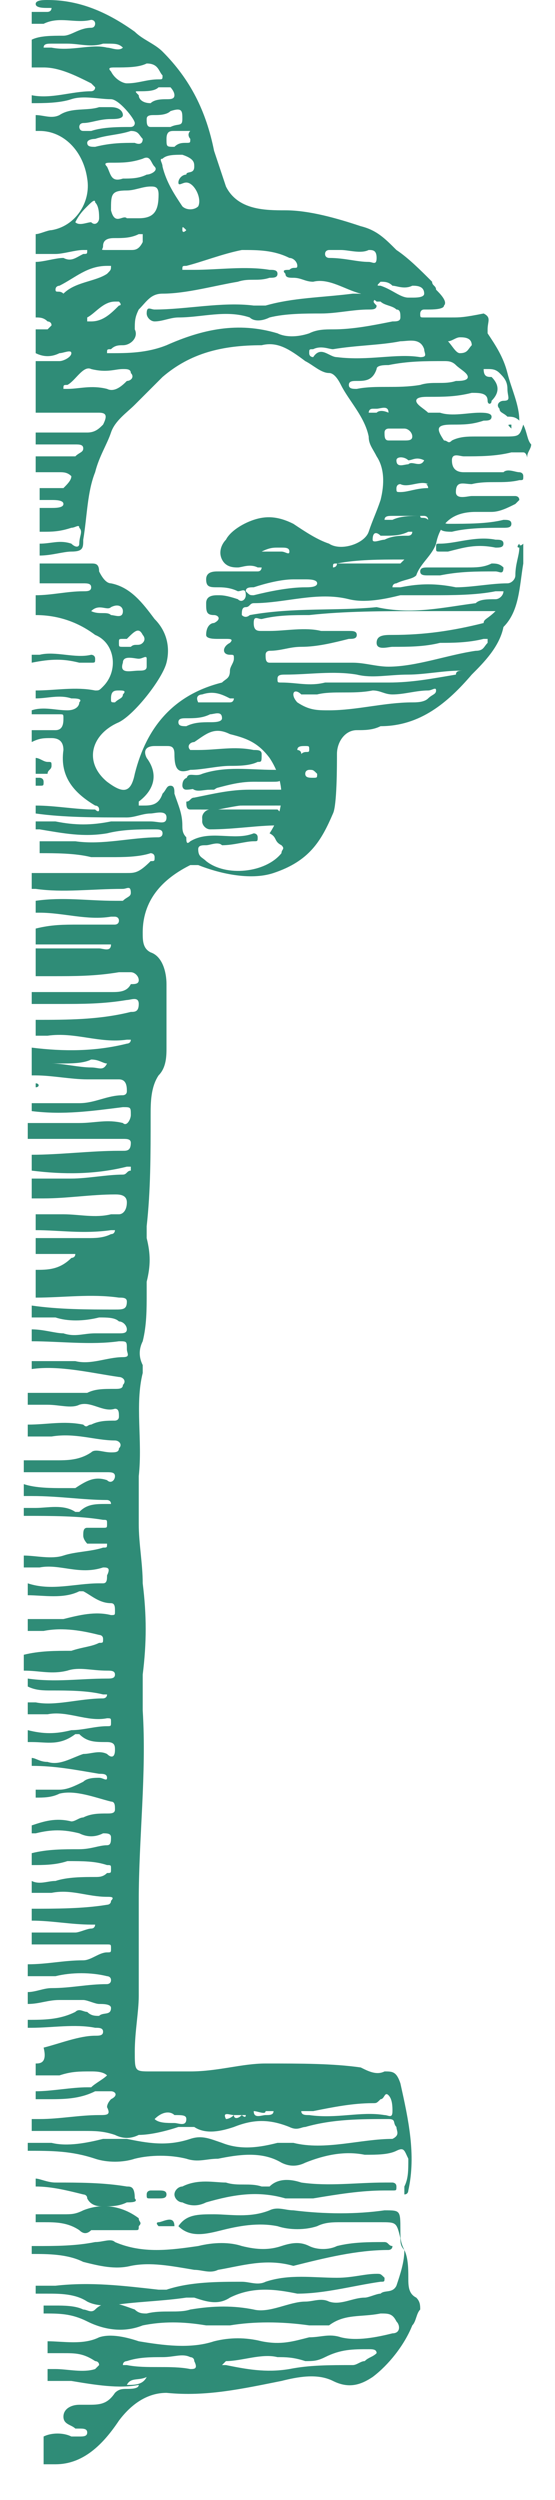 <?xml version="1.0" encoding="UTF-8"?> <svg xmlns="http://www.w3.org/2000/svg" width="14" height="63" viewBox="0 0 14 63" fill="none"> <path d="M10.5 57.9C10.3 57.8 10.3 57.6 10.3 57.4C10.3 57.2 10.3 56.9 10.2 56.7C10.1 56.5 10.1 56.4 10.1 56.2C10.1 55.7 10.1 55.7 9.7 55.7C9 55.8 8.2 55.8 7.4 55.7C7.2 55.7 7 55.6 6.8 55.7C6.3 55.9 5.8 55.8 5.4 55.8C5 55.8 4.7 55.8 4.5 56.1C4.8 56.4 5.2 56.3 5.6 56.2C6 56.1 6.5 56 7 56.1C7.3 56.2 7.7 56.2 8 56.1C8.2 56 8.4 56 8.6 56C8.9 56 9.3 56 9.6 56C10 56 10 56 10.1 56.4C10.1 56.5 10.1 56.6 10.2 56.7C10.2 57 10.1 57.3 10 57.6C9.9 57.8 9.7 57.7 9.6 57.8C9.5 57.8 9.3 57.9 9.2 57.9C8.9 57.9 8.6 58.1 8.3 58C8.1 57.9 7.9 58 7.7 58C7.3 58 6.8 58.3 6.4 58.2C5.9 58.1 5.4 58.1 4.8 58.2C4.5 58.3 4.1 58.2 3.7 58.3C3.6 58.3 3.5 58.3 3.4 58.2C3.1 58.1 2.7 57.9 2.4 58.2C2.3 58.3 2.2 58.2 2.1 58.2C1.9 58.1 1.6 58.1 1.4 58.1C1.3 58.1 1.2 58.1 1.1 58.1V58.3C1.5 58.3 1.8 58.3 2.2 58.5C2.6 58.7 3.1 58.8 3.6 58.6C4.1 58.5 4.6 58.5 5.2 58.6C5.4 58.6 5.6 58.6 5.8 58.6C6.4 58.5 7.1 58.5 7.8 58.6C8 58.6 8.1 58.6 8.3 58.6C8.7 58.3 9.1 58.4 9.6 58.3C9.8 58.3 9.9 58.3 10 58.5C10.1 58.6 10.1 58.8 9.9 58.8C9.5 58.9 9 59 8.6 58.9C8.3 58.8 8.1 58.9 7.8 58.9C7.4 59 7.1 59.1 6.6 59C6.2 58.9 5.8 58.9 5.4 59C4.8 59.2 4.1 59.1 3.5 59C3.2 58.9 2.8 58.8 2.5 58.9C2.1 59.1 1.6 59 1.2 59V59.3C1.3 59.3 1.5 59.3 1.6 59.3C1.9 59.3 2.1 59.3 2.4 59.5C2.4 59.5 2.5 59.5 2.5 59.6L2.4 59.7C2.1 59.8 1.7 59.7 1.4 59.7C1.3 59.7 1.3 59.7 1.2 59.7V60C1.4 60 1.6 60 1.8 60C2.4 60.1 3 60.2 3.5 60.1C3.5 60.2 3.3 60.2 3.2 60.2C3.1 60.2 3 60.2 2.9 60.3C2.7 60.6 2.5 60.6 2.2 60.6C2.1 60.6 2.1 60.6 2 60.6C1.8 60.6 1.6 60.7 1.6 60.9C1.6 61.1 1.8 61.1 1.9 61.2H2C2.1 61.2 2.2 61.2 2.2 61.3C2.2 61.4 2.1 61.4 2 61.4C2 61.4 1.9 61.4 1.8 61.4C1.6 61.3 1.3 61.3 1.1 61.4V62.1H1.2C1.3 62.1 1.3 62.1 1.4 62.1C2.1 62.1 2.6 61.6 3 61C3.3 60.6 3.7 60.3 4.2 60.3C5.2 60.4 6.1 60.2 7.1 60C7.5 59.9 8 59.8 8.4 60C8.8 60.2 9.1 60.1 9.4 59.9C9.8 59.6 10.2 59.1 10.4 58.6C10.5 58.5 10.5 58.3 10.6 58.2C10.6 58.1 10.6 58 10.5 57.9ZM3.2 60.1C3.3 59.9 3.5 60 3.7 59.9C3.6 60.1 3.4 60.1 3.2 60.1ZM4.8 59.7C4.3 59.6 3.7 59.7 3.2 59.6H3.1C3.1 59.5 3.2 59.5 3.2 59.5C3.5 59.4 3.8 59.4 4.1 59.4C4.4 59.4 4.6 59.3 4.8 59.4C4.8 59.4 4.9 59.4 4.9 59.5C5 59.7 4.9 59.7 4.8 59.7ZM9.2 59.5C9.1 59.5 9 59.6 8.9 59.6C8.3 59.6 7.8 59.6 7.3 59.7C6.7 59.8 6.2 59.7 5.7 59.6H5.6L5.7 59.5C6.1 59.5 6.6 59.3 7 59.4C7.2 59.4 7.4 59.4 7.7 59.5C7.9 59.5 8 59.5 8.2 59.4C8.6 59.2 8.9 59.2 9.3 59.2C9.4 59.2 9.5 59.2 9.5 59.3C9.4 59.4 9.3 59.4 9.2 59.5Z" fill="#2F8C77"></path> <path d="M9.7 56.5C9.3 56.5 8.9 56.5 8.5 56.6C8.3 56.7 8 56.7 7.8 56.6C7.6 56.5 7.4 56.5 7.1 56.6C6.8 56.7 6.5 56.7 6.1 56.6C5.8 56.5 5.4 56.5 5 56.6C4.3 56.7 3.6 56.8 2.9 56.5C2.8 56.4 2.6 56.5 2.4 56.5C1.9 56.6 1.4 56.6 0.9 56.6H0.8V56.8C1.2 56.8 1.7 56.8 2.1 57C2.5 57.1 2.9 57.2 3.3 57.1C3.8 57 4.3 57.1 4.9 57.2C5.1 57.2 5.3 57.3 5.5 57.2C6.1 57.1 6.7 56.9 7.4 57.1C8.2 56.9 9 56.7 9.8 56.7C9.8 56.7 9.9 56.7 9.9 56.6C9.8 56.6 9.8 56.5 9.7 56.5Z" fill="#2F8C77"></path> <path d="M9.5 57.3C9.2 57.3 8.9 57.4 8.5 57.4C7.9 57.4 7.3 57.3 6.7 57.5C6.5 57.6 6.3 57.5 6.1 57.5C5.5 57.5 4.8 57.5 4.2 57.7C4.1 57.7 4 57.7 4 57.7C3.1 57.6 2.3 57.5 1.4 57.6C1.2 57.6 1 57.6 0.9 57.6V57.8C1 57.8 1.1 57.8 1.2 57.8C1.5 57.8 1.9 57.8 2.2 58C2.4 58.1 2.6 58.1 2.8 58.1C3.4 58 4 58 4.7 57.9C4.8 57.9 4.8 57.9 4.9 57.9C5.2 58 5.5 58.1 5.8 57.9C6.4 57.6 7 57.7 7.5 57.8C8.2 57.8 8.9 57.6 9.6 57.5C9.7 57.5 9.7 57.5 9.7 57.4C9.6 57.3 9.6 57.3 9.5 57.3Z" fill="#2F8C77"></path> <path d="M5.7 55C6 55.1 6.3 55 6.6 55.1C6.7 55.1 6.7 55.1 6.8 55.1C7 54.9 7.3 54.9 7.6 55C8.3 55.1 9 55 9.7 55C9.8 55 9.8 55 9.9 55C9.9 55 10 55 10 55.1C10 55.2 10 55.2 9.9 55.2C9.8 55.2 9.8 55.2 9.7 55.2C9.1 55.2 8.5 55.3 7.9 55.4C7.7 55.4 7.4 55.4 7.2 55.4C6.5 55.2 5.9 55.3 5.2 55.5C5 55.6 4.8 55.6 4.6 55.5C4.5 55.5 4.4 55.4 4.4 55.3C4.4 55.2 4.5 55.1 4.6 55.1C5 54.9 5.4 55 5.7 55Z" fill="#2F8C77"></path> <path d="M3.5 55.9C3.1 55.6 2.6 55.5 2.1 55.7C1.9 55.8 1.8 55.8 1.6 55.8C1.4 55.8 1.1 55.8 0.9 55.8V56C1 56 1.1 56 1.1 56C1.4 56 1.7 56 2 56.2C2.1 56.3 2.2 56.3 2.3 56.2C2.6 56.2 3 56.2 3.4 56.2C3.5 56.2 3.5 56.2 3.5 56.1C3.6 56 3.5 56 3.5 55.9Z" fill="#2F8C77"></path> <path d="M3.2 55.1C2.6 55 2 55 1.4 55C1.2 55 1 54.9 0.9 54.9V55.1C1.3 55.1 1.7 55.2 2.1 55.3C2.1 55.3 2.2 55.3 2.2 55.4C2.3 55.6 2.5 55.6 2.6 55.6C2.8 55.6 3 55.6 3.2 55.5C3.3 55.5 3.5 55.5 3.4 55.4C3.4 55.1 3.3 55.1 3.2 55.1Z" fill="#2F8C77"></path> <path d="M11.1 14.5C11 14.5 10.9 14.5 10.8 14.5C10.7 14.5 10.6 14.5 10.6 14.4C10.6 14.3 10.7 14.3 10.8 14.3C11.1 14.3 11.4 14.3 11.8 14.3C12 14.3 12.2 14.3 12.4 14.2C12.5 14.2 12.6 14.2 12.7 14.3C12.7 14.5 12.6 14.4 12.5 14.4C12 14.4 11.6 14.4 11.1 14.5Z" fill="#2F8C77"></path> <path d="M11.3 13.9C11.2 13.9 11.1 13.9 11.1 13.9C11 13.9 11 13.9 11 13.8C11 13.7 11 13.7 11.1 13.7C11.5 13.7 12 13.5 12.5 13.6C12.6 13.6 12.7 13.6 12.7 13.7C12.7 13.8 12.6 13.8 12.5 13.8C12 13.7 11.7 13.8 11.3 13.9Z" fill="#2F8C77"></path> <path d="M11.4 13.4C11.3 13.4 11.1 13.4 11.1 13.3C11.1 13.1 11.2 13.2 11.3 13.2C11.8 13.2 12.3 13.2 12.7 13.1C12.8 13.1 12.9 13.1 12.9 13.2C12.9 13.3 12.8 13.3 12.7 13.3C12.3 13.3 11.8 13.3 11.4 13.4Z" fill="#2F8C77"></path> <path d="M4 55.4C3.9 55.4 3.9 55.4 3.8 55.4C3.7 55.4 3.7 55.4 3.7 55.3C3.7 55.2 3.8 55.2 3.8 55.2C3.9 55.2 3.9 55.2 4 55.2C4.1 55.2 4.2 55.2 4.2 55.3C4.2 55.4 4.1 55.4 4 55.4Z" fill="#2F8C77"></path> <path d="M4.4 56.1C4.3 56.1 4.2 56.1 4.1 56.1C4 56.1 4 56.1 4 56.1C3.9 56 4 56 4 56C4.1 56 4.4 55.8 4.4 56.1Z" fill="#2F8C77"></path> <path d="M0.9 27.3V27.4C1 27.4 1 27.3 0.9 27.3Z" fill="#2F8C77"></path> <path d="M1.3 19.3C1.3 19.2 1.3 19.2 1.2 19.2C1.1 19.2 1 19.1 0.9 19.1V19.5C1 19.5 1.1 19.5 1.2 19.5C1.2 19.4 1.3 19.4 1.3 19.3Z" fill="#2F8C77"></path> <path d="M2 16.7C2.1 16.7 2.2 16.7 2.3 16.7C2.4 16.7 2.4 16.7 2.4 16.6C2.4 16.5 2.3 16.5 2.3 16.5C1.9 16.6 1.4 16.4 1 16.5C0.9 16.5 0.9 16.5 0.8 16.5V16.7C1.3 16.6 1.6 16.6 2 16.7Z" fill="#2F8C77"></path> <path d="M1.1 19.7C1.1 19.6 1 19.6 1 19.6H0.9V19.8H1C1.1 19.8 1.1 19.8 1.1 19.7Z" fill="#2F8C77"></path> <path d="M7 20.5C6.9 20.5 6.8 20.5 6.7 20.5C6.4 20.5 6.1 20.6 5.9 20.5C5.7 20.5 5.5 20.5 5.3 20.5C5.2 20.5 5.1 20.5 5.1 20.7C5.1 20.8 5.2 20.9 5.3 20.9C5.9 20.9 6.5 20.8 7 20.8C7.1 20.8 7.1 20.8 7.2 20.7C7.2 20.6 7.1 20.5 7 20.5Z" fill="#2F8C77"></path> <path d="M5.3 20.4C5.4 20.4 5.4 20.4 5.5 20.4C5.7 20.3 6 20.3 6.2 20.3C6.4 20.3 6.7 20.3 6.9 20.3C7.1 20.3 7.2 20.3 7.2 20.1C7.2 20 7.2 19.9 7.1 19.9H7C7 19.9 7 19.9 6.9 19.9C6.9 19.9 6.9 19.9 6.8 19.9C6.6 19.9 6.5 19.9 6.3 19.9C5.8 19.9 5.4 20 4.9 20.1C4.8 20.1 4.8 20.2 4.7 20.2C4.7 20.3 4.7 20.4 4.8 20.4C5.1 20.4 5.2 20.4 5.3 20.4Z" fill="#2F8C77"></path> <path d="M13.1 13.7C13.1 13.7 13 13.8 13.1 13.8C13.1 14 13 14.2 13 14.5C13 14.6 12.9 14.7 12.8 14.7C12.4 14.7 11.9 14.8 11.5 14.8C11 14.7 10.6 14.7 10.1 14.8C10 14.8 9.9 14.8 9.9 14.8C9.9 14.7 10 14.7 10 14.7C10.2 14.6 10.4 14.6 10.5 14.5C10.6 14.2 10.9 14 11 13.7C11.1 13.2 11.4 12.9 12 12.9C12.1 12.9 12.3 12.9 12.4 12.9C12.6 12.9 12.8 12.8 13 12.7L13.1 12.6C13.1 12.5 13 12.5 13 12.5C12.6 12.5 12.3 12.5 11.9 12.5C11.8 12.5 11.5 12.6 11.5 12.4C11.5 12.1 11.7 12.2 11.9 12.2C12.3 12.1 12.7 12.2 13.1 12.1C13.2 12.1 13.2 12.1 13.2 12C13.2 11.9 13.1 11.9 13.1 11.9C13 11.9 12.8 11.8 12.7 11.9C12.4 11.9 12 11.9 11.7 11.9C11.5 11.9 11.4 11.8 11.4 11.6C11.4 11.4 11.6 11.5 11.7 11.5C12.1 11.5 12.5 11.5 12.9 11.4C13 11.4 13.1 11.4 13.2 11.4C13.3 11.4 13.3 11.6 13.3 11.5C13.3 11.4 13.4 11.3 13.4 11.2C13.3 11.1 13.3 10.9 13.2 10.7C13.1 11 13.1 11 12.7 11C12.5 11 12.3 11 12 11C11.8 11 11.6 11 11.4 11.1C11.3 11.2 11.3 11.1 11.2 11.1C11 10.8 11 10.7 11.4 10.7C11.7 10.7 11.9 10.7 12.2 10.6C12.3 10.6 12.4 10.6 12.4 10.5C12.4 10.4 12.2 10.4 12.1 10.4C11.8 10.4 11.4 10.5 11.1 10.4C11 10.4 10.9 10.4 10.8 10.4C10.7 10.3 10.5 10.2 10.5 10.1C10.5 10 10.7 10 10.8 10C11.2 10 11.5 10 11.9 9.9C12.1 9.9 12.3 9.9 12.3 10.1C12.3 10.2 12.4 10.2 12.4 10.1C12.6 9.9 12.6 9.7 12.4 9.5C12.3 9.5 12.2 9.5 12.2 9.3C12.2 9.3 12.2 9.3 12.3 9.3C12.4 9.3 12.5 9.3 12.6 9.4C12.7 9.5 12.8 9.6 12.8 9.8C12.8 10 12.9 10.1 12.7 10.1C12.6 10.1 12.5 10.2 12.6 10.3C12.6 10.4 12.7 10.4 12.8 10.5C12.9 10.5 13 10.5 13.1 10.6C13.1 10.2 12.9 9.8 12.8 9.4C12.7 9 12.5 8.7 12.3 8.4C12.3 8.4 12.3 8.4 12.3 8.3C12.3 8.1 12.4 8 12.2 7.9C11.7 8 11.6 8 11.4 8C11.2 8 10.9 8 10.7 8C10.6 8 10.6 8 10.6 7.9C10.6 7.9 10.6 7.8 10.7 7.8H10.8C10.9 7.8 11.2 7.8 11.2 7.7C11.3 7.6 11.1 7.4 11 7.3C11 7.2 10.9 7.2 10.9 7.1C10.6 6.8 10.3 6.5 10 6.3C9.7 6 9.5 5.8 9.1 5.7C8.5 5.5 7.8 5.3 7.2 5.3C6.7 5.3 6 5.3 5.7 4.7C5.6 4.4 5.5 4.1 5.4 3.8C5.2 2.8 4.8 2 4.1 1.3C3.9 1.1 3.6 1 3.4 0.8C2.7 0.3 2 0 1.2 0C1.1 0 0.9 3.7998e-07 0.9 0.1C0.9 0.2 1.1 0.2 1.2 0.2H1.3C1.3 0.3 1.2 0.3 1.2 0.3C1.2 0.3 1.1 0.3 1 0.3C1 0.3 0.9 0.3 0.8 0.3V0.6C0.9 0.6 1 0.6 1 0.6C1 0.6 1 0.6 1.1 0.6C1.5 0.4 1.9 0.6 2.3 0.5C2.3 0.5 2.4 0.5 2.4 0.6C2.4 0.6 2.4 0.7 2.3 0.7C2 0.7 1.8 0.9 1.6 0.9C1.3 0.9 1 0.9 0.8 1V1.7C0.9 1.7 1 1.7 1.1 1.7C1.5 1.7 1.9 1.9 2.3 2.1L2.4 2.2C2.4 2.3 2.3 2.3 2.3 2.3C1.8 2.3 1.3 2.5 0.8 2.4V2.6C1.1 2.6 1.5 2.6 1.8 2.5C2.1 2.4 2.5 2.5 2.8 2.5C3 2.5 3.4 3 3.4 3.1C3.4 3.2 3.3 3.2 3.3 3.2C3 3.2 2.6 3.2 2.3 3.3C2.2 3.3 2.1 3.3 2.1 3.3C2 3.3 2 3.2 2 3.2C2 3.1 2.1 3.1 2.1 3.1C2.3 3.1 2.5 3 2.8 3C2.9 3 3.1 3 3.1 2.9C3.1 2.8 3 2.7 2.8 2.7C2.7 2.7 2.6 2.7 2.5 2.7C2.2 2.8 1.8 2.7 1.5 2.9C1.3 3 1.1 2.9 0.9 2.9V3.3C0.9 3.3 0.9 3.3 1 3.3C1.6 3.3 2.1 3.8 2.2 4.5C2.3 5.1 1.9 5.7 1.3 5.8C1.2 5.8 1 5.9 0.9 5.9V6.4C1.1 6.4 1.2 6.4 1.4 6.4C1.6 6.4 1.9 6.3 2.1 6.3H2.2C2.2 6.4 2.2 6.4 2.1 6.4C1.9 6.5 1.8 6.6 1.6 6.5C1.4 6.5 1.1 6.6 0.9 6.6V8C1 8 1.1 8 1.2 8.1C1.2 8.1 1.3 8.1 1.3 8.2L1.2 8.3C1.1 8.3 1 8.3 0.9 8.3V8.9C1.1 9 1.3 9 1.5 8.9C1.6 8.9 1.8 8.8 1.8 8.9C1.8 9 1.6 9.1 1.5 9.1C1.3 9.1 1.1 9.1 1 9.1H0.9V10.4H1C1.5 10.4 2 10.4 2.5 10.4C2.7 10.4 2.7 10.5 2.6 10.7C2.5 10.8 2.4 10.9 2.2 10.9C1.8 10.9 1.4 10.9 0.9 10.9V11.2H1C1.3 11.2 1.6 11.2 1.9 11.2C2 11.2 2.1 11.2 2.1 11.3C2.1 11.4 2 11.4 1.9 11.5C1.8 11.5 1.8 11.5 1.7 11.5C1.4 11.5 1.2 11.5 0.9 11.5V11.9C1.1 11.9 1.3 11.9 1.5 11.9C1.6 11.9 1.7 11.9 1.8 12C1.8 12.1 1.7 12.2 1.6 12.3C1.4 12.3 1.2 12.3 1 12.3V12.6C1.1 12.6 1.2 12.6 1.3 12.6C1.4 12.6 1.6 12.6 1.6 12.7C1.6 12.8 1.4 12.8 1.3 12.8C1.2 12.8 1.1 12.8 1 12.8V13.4H1.1C1.3 13.4 1.5 13.4 1.8 13.3C1.9 13.3 2 13.2 2 13.3C2.1 13.4 2 13.5 2 13.7C2 13.8 1.9 13.8 1.8 13.7C1.5 13.6 1.3 13.7 1 13.7V14C1.3 14 1.6 13.9 1.8 13.9C2.1 13.9 2.1 13.8 2.1 13.6C2.2 13 2.2 12.4 2.4 11.9C2.5 11.5 2.7 11.2 2.8 10.9C2.9 10.6 3.2 10.4 3.4 10.2C3.6 10 3.9 9.7 4.1 9.5C4.8 8.9 5.6 8.7 6.6 8.7C7 8.6 7.3 8.8 7.7 9.1C7.9 9.2 8.1 9.4 8.3 9.4C8.4 9.4 8.5 9.5 8.6 9.7C8.8 10.1 9.2 10.5 9.3 11C9.3 11.2 9.4 11.3 9.5 11.5C9.7 11.8 9.7 12.2 9.6 12.6C9.5 12.9 9.4 13.1 9.3 13.4C9.2 13.7 8.6 13.9 8.3 13.7C8 13.6 7.7 13.4 7.4 13.2C7 13 6.7 13 6.4 13.1C6.1 13.2 5.8 13.4 5.7 13.6C5.6 13.7 5.5 13.9 5.6 14.1C5.7 14.3 5.9 14.3 6 14.3C6.1 14.3 6.3 14.2 6.5 14.3H6.6C6.6 14.3 6.6 14.4 6.5 14.4C6.4 14.4 6.3 14.4 6.2 14.4C6 14.4 5.8 14.4 5.5 14.4C5.4 14.4 5.2 14.4 5.2 14.6C5.2 14.8 5.3 14.8 5.5 14.8C5.6 14.8 5.8 14.8 6 14.9C6.1 14.9 6.2 14.8 6.2 15C6.2 15.1 6.1 15.2 6 15.1C5.7 15 5.6 15 5.5 15C5.4 15 5.2 15 5.2 15.2C5.2 15.4 5.2 15.5 5.4 15.5C5.5 15.5 5.6 15.6 5.4 15.7C5.3 15.7 5.2 15.8 5.2 16C5.2 16.1 5.4 16.1 5.5 16.1C5.6 16.1 5.6 16.1 5.7 16.1C5.8 16.1 5.9 16.1 5.8 16.2C5.6 16.3 5.6 16.5 5.8 16.5C5.9 16.5 5.9 16.5 5.9 16.6C5.9 16.7 5.8 16.8 5.8 16.9C5.8 17.1 5.7 17.1 5.6 17.2C4.4 17.5 3.7 18.3 3.4 19.5C3.3 20 3.1 20 2.7 19.7C2.1 19.2 2.3 18.5 3 18.2C3.4 18 4.1 17.1 4.2 16.7C4.3 16.3 4.2 15.9 3.9 15.6C3.6 15.2 3.3 14.8 2.8 14.7C2.7 14.7 2.6 14.6 2.5 14.4C2.5 14.2 2.4 14.2 2.3 14.2C1.9 14.2 1.4 14.2 1 14.2V14.7C1.2 14.7 1.3 14.7 1.5 14.7C1.7 14.7 1.9 14.7 2.1 14.7C2.2 14.7 2.3 14.7 2.3 14.8C2.3 14.9 2.2 14.9 2.1 14.9C1.7 14.9 1.3 15 0.9 15V15.5C1.5 15.5 2 15.7 2.4 16C2.9 16.2 3 16.9 2.6 17.3C2.5 17.4 2.5 17.4 2.4 17.4C1.9 17.3 1.4 17.4 0.9 17.4V17.6C1.2 17.6 1.5 17.5 1.8 17.6C1.9 17.6 2.1 17.6 2 17.7C2 17.8 1.9 17.9 1.7 17.9C1.4 17.9 1.1 17.8 0.8 17.9V18C1 18 1.3 18 1.5 18C1.6 18 1.6 18 1.6 18.1C1.6 18.2 1.6 18.4 1.4 18.4C1.3 18.4 1.2 18.4 1.2 18.4C1 18.4 0.9 18.4 0.8 18.4V18.7C1 18.6 1.1 18.6 1.3 18.6C1.5 18.6 1.6 18.7 1.6 18.9C1.5 19.6 1.9 20 2.4 20.3C2.4 20.3 2.5 20.3 2.5 20.4C2.5 20.5 2.4 20.4 2.4 20.4C1.9 20.4 1.4 20.3 0.9 20.3V20.5C1.6 20.6 2.4 20.6 3.2 20.6C3.4 20.6 3.6 20.5 3.8 20.5C3.9 20.5 4.2 20.4 4.2 20.6C4.2 20.8 4 20.7 3.8 20.7C3.5 20.7 3.2 20.7 2.8 20.7C2.3 20.8 1.9 20.8 1.4 20.7C1.3 20.7 1.1 20.7 1 20.7H0.9V20.9H1C1.6 21 2.1 21.1 2.7 21C3.1 20.9 3.5 20.9 3.9 20.9C4 20.9 4.1 20.9 4.1 21C4.1 21.1 4 21.1 4 21.1C3.3 21.1 2.6 21.3 1.9 21.2C1.6 21.2 1.3 21.2 1 21.2V21.5C1.4 21.5 1.9 21.5 2.3 21.6C2.4 21.6 2.6 21.6 2.8 21.6C3.1 21.6 3.5 21.6 3.8 21.5C3.8 21.5 3.9 21.5 3.9 21.6C3.9 21.7 3.9 21.7 3.8 21.7C3.5 22 3.4 22 3.2 22C2.5 22 1.9 22 1.2 22C1.1 22 1 22 0.8 22V22.4H0.9C1.6 22.5 2.3 22.4 3.1 22.4C3.2 22.4 3.3 22.3 3.3 22.5C3.3 22.6 3.2 22.6 3.1 22.7C3 22.7 3 22.7 2.9 22.7C2.2 22.7 1.6 22.6 0.9 22.7V23H1C1.6 23 2.2 23.2 2.8 23.1H2.9C2.9 23.1 3 23.1 3 23.2C3 23.3 2.9 23.3 2.9 23.3C2.6 23.3 2.3 23.3 2 23.3C1.6 23.3 1.3 23.3 0.9 23.4V23.8C1 23.8 1.1 23.8 1.2 23.8C1.6 23.8 2.1 23.8 2.5 23.8C2.6 23.8 2.8 23.8 2.8 23.8C2.8 24 2.6 23.9 2.5 23.9C2 23.9 1.5 23.9 1 23.9H0.9V24.6C1 24.6 1.2 24.6 1.3 24.6C1.9 24.6 2.4 24.6 3 24.5C3.1 24.5 3.2 24.5 3.3 24.5C3.4 24.5 3.5 24.6 3.5 24.7C3.5 24.8 3.4 24.8 3.3 24.8C3.2 25 3 25 2.8 25C2.1 25 1.5 25 0.8 25V25.3C1 25.3 1.3 25.3 1.5 25.3C2.1 25.3 2.6 25.3 3.2 25.2C3.3 25.2 3.5 25.1 3.5 25.3C3.5 25.5 3.4 25.5 3.3 25.5C2.5 25.7 1.7 25.7 0.9 25.7V26.1C1 26.1 1.1 26.1 1.2 26.1C1.9 26 2.5 26.3 3.2 26.2C3.3 26.2 3.3 26.2 3.3 26.2C3.3 26.3 3.2 26.3 3.2 26.3C2.4 26.5 1.6 26.5 0.8 26.4V27.1H0.9C1.3 27.1 1.8 27.2 2.2 27.2C2.5 27.2 2.8 27.2 3 27.2C3.2 27.2 3.2 27.4 3.2 27.5C3.2 27.6 3.1 27.6 3.1 27.6C2.7 27.6 2.4 27.8 2 27.8C1.6 27.8 1.2 27.8 0.8 27.8V28C1.6 28.1 2.3 28 3.1 27.9C3.3 27.9 3.3 27.9 3.3 28.1C3.3 28.2 3.2 28.4 3.1 28.3C2.7 28.2 2.4 28.3 2 28.3C1.6 28.3 1.1 28.3 0.7 28.3V28.7C0.8 28.7 0.8 28.7 0.9 28.7C1.6 28.7 2.3 28.7 3.1 28.7C3.2 28.7 3.3 28.7 3.3 28.8C3.3 29 3.2 29 3.1 29H3C2.3 29 1.5 29.1 0.8 29.1V29.5C1.6 29.6 2.4 29.6 3.2 29.4C3.3 29.4 3.3 29.4 3.3 29.4V29.5C3.2 29.5 3.2 29.6 3.1 29.6C2.7 29.6 2.2 29.7 1.8 29.7C1.5 29.7 1.1 29.7 0.8 29.7V30.2C0.9 30.2 1 30.2 1.1 30.2C1.7 30.2 2.3 30.1 2.9 30.1C3 30.1 3.2 30.1 3.2 30.3C3.2 30.5 3.1 30.6 3 30.6C2.9 30.6 2.9 30.6 2.8 30.6C2.4 30.7 2 30.6 1.6 30.6C1.4 30.6 1.1 30.6 0.9 30.6V31C1.5 31 2.1 31.1 2.8 31H2.9C2.9 31 2.9 31.1 2.8 31.1C2.6 31.2 2.4 31.2 2.2 31.2C1.8 31.2 1.4 31.2 0.9 31.2V31.6C1.2 31.6 1.5 31.6 1.8 31.6H1.9C1.9 31.7 1.8 31.7 1.8 31.7C1.5 32 1.2 32 0.9 32V32.7C1.6 32.7 2.3 32.6 3 32.7C3.1 32.7 3.2 32.7 3.2 32.8C3.2 33 3.1 33 2.9 33C2.2 33 1.5 33 0.8 32.9V33.2C1 33.2 1.2 33.2 1.4 33.2C1.7 33.3 2.1 33.3 2.5 33.2C2.7 33.2 2.9 33.2 3 33.3C3.1 33.3 3.2 33.4 3.2 33.5C3.2 33.6 3.1 33.6 3 33.6C2.8 33.6 2.6 33.6 2.4 33.6C2.1 33.6 1.9 33.7 1.6 33.6C1.4 33.6 1.1 33.5 0.8 33.5V33.8C1.5 33.8 2.3 33.9 3 33.8C3.2 33.8 3.2 33.8 3.2 34C3.2 34.1 3.3 34.2 3.1 34.2C2.7 34.2 2.3 34.4 1.9 34.3C1.6 34.3 1.2 34.3 0.8 34.3V34.5C1.5 34.4 2.3 34.6 3 34.7C3.1 34.7 3.2 34.8 3.1 34.9C3.1 35 3 35 2.9 35C2.6 35 2.4 35 2.2 35.1C2.1 35.1 2 35.1 1.9 35.1C1.5 35.1 1.1 35.1 0.7 35.1V35.4C0.9 35.4 1.1 35.4 1.2 35.4C1.5 35.4 1.8 35.5 2 35.4C2.3 35.3 2.6 35.6 2.9 35.5C3 35.5 3 35.6 3 35.7C3 35.8 2.9 35.8 2.9 35.8C2.7 35.8 2.5 35.8 2.3 35.9C2.2 35.9 2.2 36 2.1 35.9C1.6 35.8 1.2 35.9 0.7 35.9V36.2C0.9 36.2 1.1 36.2 1.3 36.2C1.9 36.1 2.4 36.3 2.9 36.3C3 36.3 3.1 36.4 3 36.5C3 36.6 2.9 36.6 2.8 36.6C2.6 36.6 2.4 36.5 2.3 36.6C2 36.8 1.7 36.8 1.4 36.8C1.1 36.8 0.9 36.8 0.6 36.8V37.1C1.3 37.1 2 37.1 2.7 37.1C2.8 37.1 2.9 37.1 2.9 37.2C2.9 37.3 2.8 37.4 2.7 37.3C2.4 37.2 2.2 37.3 1.9 37.5C1.8 37.5 1.7 37.5 1.6 37.5C1.3 37.5 0.9 37.5 0.6 37.4V37.7C0.7 37.7 0.7 37.7 0.8 37.7C1.5 37.7 2.1 37.8 2.7 37.8C2.7 37.8 2.8 37.8 2.8 37.9H2.7C2.4 37.9 2.2 37.9 2 38.1H1.9C1.6 37.9 1.2 38 0.9 38C0.8 38 0.7 38 0.6 38V38.2C1.3 38.2 2 38.2 2.6 38.3C2.7 38.3 2.7 38.3 2.7 38.4C2.7 38.5 2.7 38.5 2.6 38.5C2.5 38.5 2.3 38.5 2.2 38.5C2.1 38.5 2.1 38.6 2.1 38.7C2.1 38.8 2.2 38.9 2.2 38.9C2.3 38.9 2.5 38.9 2.6 38.9H2.7C2.7 39 2.7 39 2.6 39C2.3 39.1 1.9 39.1 1.6 39.2C1.3 39.3 0.9 39.2 0.6 39.2V39.5C0.7 39.5 0.9 39.5 1 39.5C1.5 39.4 2 39.7 2.6 39.5C2.7 39.5 2.8 39.5 2.7 39.7C2.7 39.8 2.7 39.9 2.6 39.9H2.5C1.9 39.9 1.3 40.1 0.7 39.9V40.2C1.1 40.2 1.6 40.3 2 40.1H2.1C2.3 40.2 2.5 40.4 2.8 40.4C2.9 40.4 2.9 40.5 2.9 40.6C2.9 40.7 2.9 40.7 2.8 40.7C2.4 40.6 2 40.7 1.6 40.8C1.3 40.8 1 40.8 0.7 40.8V41.1C0.8 41.1 1 41.1 1.1 41.1C1.6 41 2.1 41.1 2.5 41.2C2.5 41.2 2.6 41.2 2.6 41.3C2.6 41.4 2.6 41.4 2.5 41.4C2.3 41.5 2.1 41.5 1.8 41.6C1.4 41.6 1 41.6 0.6 41.7V42.1C1 42.1 1.3 42.2 1.7 42.1C2 42 2.3 42.1 2.7 42.1C2.8 42.1 2.9 42.1 2.9 42.2C2.9 42.3 2.8 42.3 2.7 42.3C2 42.3 1.4 42.4 0.7 42.3V42.5C0.9 42.6 1.1 42.6 1.3 42.6C1.7 42.6 2.2 42.6 2.6 42.7H2.7C2.7 42.8 2.6 42.8 2.6 42.8C2 42.8 1.4 43 0.9 42.9C0.8 42.9 0.8 42.9 0.7 42.9V43.2C0.9 43.2 1 43.2 1.2 43.2C1.7 43.1 2.2 43.4 2.7 43.3C2.8 43.3 2.8 43.3 2.8 43.4C2.8 43.5 2.8 43.5 2.7 43.5C2.4 43.5 2.1 43.6 1.8 43.6C1.4 43.7 1.1 43.7 0.7 43.6V43.9C0.7 43.9 0.7 43.9 0.8 43.9C1.2 43.9 1.5 44 1.9 43.7H2C2.2 43.9 2.4 43.9 2.7 43.9C2.9 43.9 2.9 44 2.9 44.1C2.9 44.3 2.8 44.3 2.7 44.2C2.5 44.1 2.3 44.2 2.1 44.2C1.8 44.3 1.5 44.5 1.2 44.4C1 44.4 0.9 44.3 0.8 44.3V44.5C1.4 44.5 1.9 44.6 2.5 44.7C2.6 44.7 2.7 44.7 2.7 44.8C2.7 44.9 2.6 44.8 2.5 44.8C2.4 44.8 2.2 44.8 2.1 44.9C1.9 45 1.7 45.1 1.5 45.1C1.3 45.1 1.1 45.1 0.9 45.1V45.3C1.1 45.3 1.3 45.3 1.5 45.2C1.9 45.1 2.4 45.3 2.8 45.4C2.9 45.4 2.9 45.5 2.9 45.6C2.9 45.7 2.8 45.7 2.7 45.7C2.5 45.7 2.3 45.7 2.1 45.8C2 45.8 1.9 45.9 1.8 45.9C1.4 45.8 1.1 45.9 0.8 46V46.2H0.9C1.3 46.1 1.6 46.1 2 46.2C2.2 46.3 2.4 46.3 2.6 46.2C2.7 46.2 2.8 46.2 2.8 46.3C2.8 46.4 2.8 46.5 2.7 46.5C2.5 46.5 2.3 46.6 2 46.6C1.6 46.6 1.2 46.6 0.8 46.7V47C1.1 47 1.4 47 1.7 46.9C2.1 46.9 2.4 46.9 2.7 47C2.8 47 2.8 47 2.8 47.1C2.8 47.2 2.8 47.2 2.7 47.2C2.6 47.3 2.5 47.3 2.4 47.3C2.1 47.3 1.7 47.3 1.4 47.4C1.2 47.4 1 47.5 0.8 47.4V47.7C1 47.7 1.2 47.7 1.3 47.7C1.8 47.6 2.2 47.8 2.7 47.8C2.8 47.8 2.9 47.8 2.8 47.9C2.8 48 2.7 48 2.7 48C2.1 48.1 1.4 48.1 0.8 48.1V48.4C1.3 48.4 1.8 48.5 2.3 48.5H2.4C2.4 48.5 2.4 48.6 2.3 48.6C2.2 48.6 2 48.7 1.9 48.7C1.5 48.7 1.2 48.7 0.8 48.7V49C1 49 1.2 49 1.3 49C1.7 49 2.2 49 2.7 49C2.8 49 2.8 49 2.8 49.1C2.8 49.2 2.8 49.2 2.7 49.2C2.5 49.2 2.3 49.4 2.1 49.4C1.6 49.4 1.2 49.5 0.7 49.5V49.8C0.9 49.8 1.2 49.8 1.4 49.8C1.8 49.7 2.3 49.7 2.7 49.8C2.7 49.8 2.8 49.8 2.8 49.9C2.8 50 2.7 50 2.7 50C2.2 50 1.8 50.1 1.3 50.1C1.1 50.1 0.9 50.2 0.7 50.2V50.5C1 50.5 1.2 50.4 1.5 50.4C1.7 50.4 1.9 50.4 2.1 50.4C2.2 50.4 2.4 50.5 2.5 50.5C2.6 50.5 2.8 50.5 2.8 50.6C2.8 50.8 2.6 50.7 2.5 50.8C2.4 50.8 2.3 50.8 2.2 50.7C2.1 50.7 2 50.6 1.9 50.7C1.5 50.9 1.1 50.9 0.7 50.9V51.1H0.8C1.3 51.1 1.9 51 2.4 51.1C2.5 51.1 2.6 51.1 2.6 51.2C2.6 51.3 2.5 51.3 2.4 51.3C2 51.3 1.5 51.5 1.1 51.6C1.2 52 1 52 0.9 52V52.3C1.1 52.3 1.3 52.3 1.5 52.3C1.8 52.2 2 52.2 2.3 52.2C2.4 52.2 2.6 52.2 2.7 52.3C2.6 52.4 2.4 52.5 2.3 52.6C2.3 52.6 2.3 52.6 2.2 52.6C1.8 52.6 1.3 52.7 0.9 52.7V52.9C1 52.9 1.1 52.9 1.2 52.9C1.6 52.9 2 52.9 2.4 52.7C2.5 52.7 2.7 52.7 2.8 52.7C2.9 52.7 3 52.8 2.8 52.9C2.8 52.9 2.7 53 2.7 53.1C2.8 53.3 2.7 53.3 2.5 53.3C2 53.3 1.5 53.4 1 53.4C0.9 53.4 0.9 53.4 0.8 53.4V53.7C1.2 53.7 1.7 53.7 2.1 53.7C2.4 53.7 2.6 53.7 2.9 53.8C3.1 53.9 3.3 53.9 3.5 53.8C3.8 53.8 4.2 53.7 4.5 53.6C4.6 53.6 4.8 53.6 4.9 53.6C5.2 53.8 5.6 53.7 5.9 53.6C6.4 53.4 6.8 53.4 7.3 53.6C7.5 53.7 7.6 53.6 7.7 53.6C8.4 53.4 9.1 53.4 9.8 53.4C10 53.4 9.9 53.5 10 53.6C10 53.7 10.1 53.8 9.9 53.9C9.1 53.9 8.2 54.2 7.4 54C7.3 54 7.1 54 7 54C6.6 54.1 6.1 54.2 5.6 54C5.3 53.9 5.1 53.8 4.8 53.9C4.2 54.1 3.7 54 3.2 53.9C3 53.9 2.8 53.9 2.6 53.9C2.2 54 1.7 54.1 1.3 54C1.1 54 0.9 54 0.7 54V54.2C1.3 54.2 1.8 54.2 2.4 54.4C2.7 54.5 3.1 54.5 3.4 54.4C3.8 54.3 4.3 54.3 4.7 54.4C5 54.5 5.2 54.4 5.5 54.4C6 54.3 6.6 54.2 7.1 54.5C7.3 54.6 7.5 54.6 7.7 54.5C8.2 54.3 8.7 54.2 9.2 54.3C9.5 54.3 9.8 54.3 10 54.2C10.2 54.1 10.2 54.2 10.3 54.4C10.3 54.7 10.3 54.9 10.2 55.1C10.2 55.2 10.2 55.3 10.2 55.3C10.3 55.3 10.3 55.2 10.3 55.2C10.5 54.3 10.3 53.4 10.1 52.5C10 52.2 9.9 52.2 9.7 52.2C9.5 52.3 9.3 52.2 9.1 52.1C8.4 52 7.6 52 6.7 52C6.1 52 5.5 52.2 4.8 52.2C4.5 52.2 4.1 52.2 3.8 52.2C3.4 52.2 3.4 52.2 3.4 51.7C3.4 51.2 3.5 50.7 3.5 50.3C3.5 49.5 3.5 48.7 3.5 47.9C3.5 46.3 3.7 44.7 3.6 43.1C3.6 42.8 3.6 42.5 3.6 42.2C3.7 41.4 3.7 40.7 3.6 39.9C3.6 39.4 3.5 38.9 3.5 38.4C3.5 38 3.5 37.6 3.5 37.2C3.6 36.3 3.4 35.4 3.6 34.6C3.6 34.6 3.6 34.5 3.6 34.4C3.5 34.2 3.5 34 3.6 33.8C3.7 33.4 3.7 33 3.7 32.6C3.7 32.5 3.7 32.4 3.7 32.3C3.8 31.9 3.8 31.6 3.7 31.2C3.7 31.1 3.7 31 3.7 30.9C3.8 30 3.8 29.1 3.8 28.1C3.8 27.8 3.8 27.4 4 27.1C4.2 26.9 4.2 26.6 4.2 26.4C4.2 25.9 4.2 25.4 4.2 24.8C4.2 24.5 4.1 24.1 3.8 24C3.6 23.9 3.6 23.7 3.6 23.5C3.6 22.6 4.2 22.1 4.8 21.8C4.9 21.8 4.9 21.8 5 21.8C5.5 22 6.3 22.2 6.9 22C7.8 21.7 8.1 21.2 8.4 20.5C8.5 20.3 8.5 19.3 8.5 19C8.5 18.7 8.7 18.4 9 18.4C9.2 18.4 9.4 18.4 9.6 18.3C10.6 18.3 11.3 17.7 11.9 17C12.2 16.7 12.6 16.3 12.7 15.8C13.1 15.4 13.1 14.8 13.2 14.2C13.2 14 13.2 13.9 13.2 13.7C13.1 13.8 13.1 13.7 13.1 13.7ZM3.7 16.8C3.7 16.9 3.6 16.9 3.5 16.9C3.3 16.9 3 17 3.1 16.7C3.1 16.5 3.4 16.6 3.5 16.6C3.6 16.6 3.7 16.5 3.7 16.6C3.7 16.7 3.7 16.8 3.7 16.8ZM3.6 16C3.6 16 3.7 16.1 3.6 16.2C3.5 16.3 3.4 16.2 3.3 16.3C3.2 16.3 3.2 16.3 3.1 16.3C3 16.3 3 16.3 3 16.2C3 16.1 3 16.1 3.1 16.1H3.2C3.4 15.9 3.5 15.8 3.6 16ZM2.3 15.4C2.5 15.2 2.7 15.4 2.8 15.3C3 15.2 3.1 15.3 3.1 15.4C3.1 15.6 2.9 15.5 2.8 15.5C2.7 15.4 2.5 15.5 2.3 15.4ZM3 17.4C3.1 17.4 3.2 17.4 3.1 17.5C3.1 17.6 3 17.6 2.9 17.7C2.8 17.7 2.8 17.7 2.8 17.6C2.8 17.4 2.9 17.4 3 17.4ZM2.3 26.9C2 26.9 1.6 26.8 1.3 26.8C1.4 26.8 1.4 26.8 1.5 26.8C1.8 26.8 2.1 26.8 2.3 26.7C2.5 26.7 2.6 26.8 2.7 26.8C2.6 27 2.5 26.9 2.3 26.9ZM7.9 53.2C8.4 53.1 8.9 53 9.4 53C9.5 53 9.5 53 9.6 52.9C9.7 52.9 9.7 52.7 9.8 52.8C9.9 52.9 9.9 53.1 9.9 53.2C9.9 53.4 9.8 53.3 9.7 53.3C9.1 53.2 8.5 53.4 7.8 53.3C7.7 53.3 7.6 53.3 7.6 53.2C7.7 53.2 7.8 53.2 7.9 53.2ZM6.7 53.2C6.8 53.2 6.9 53.2 6.9 53.2C6.9 53.3 6.8 53.3 6.7 53.3C6.6 53.3 6.4 53.4 6.4 53.2C6.5 53.2 6.7 53.3 6.7 53.2ZM5.9 53.3C6 53.3 6 53.3 6.1 53.3H6.2C6.2 53.4 6.1 53.3 6.1 53.3C6 53.4 5.9 53.4 5.9 53.3C5.8 53.4 5.7 53.4 5.7 53.4C5.6 53.2 5.8 53.3 5.9 53.3ZM4.4 53.3C4.5 53.3 4.5 53.3 4.4 53.3C4.6 53.3 4.7 53.3 4.7 53.4C4.7 53.6 4.5 53.5 4.4 53.5C4.2 53.5 4 53.5 3.9 53.4C4.1 53.2 4.3 53.2 4.4 53.3ZM10.6 13C10.4 13 10.1 13 9.9 13.1C9.8 13.1 9.7 13.1 9.7 13.1C9.7 13 9.8 13 9.9 13C10 13 10 13 10.1 13C10.3 13 10.5 13 10.7 13C10.7 13 10.8 13 10.8 13.1C10.7 13 10.6 13.1 10.6 13ZM10.8 12.3C10.5 12.3 10.3 12.4 10.1 12.4C10 12.4 10 12.4 10 12.3C10 12.3 10 12.2 10.1 12.2C10.3 12.3 10.6 12.1 10.8 12.2C10.7 12.2 10.8 12.2 10.8 12.3ZM10.7 11.6C10.6 11.8 10.4 11.6 10.3 11.7C10.2 11.7 10 11.8 10 11.6C10 11.5 10.2 11.5 10.3 11.6C10.4 11.6 10.5 11.5 10.7 11.6ZM10.4 11C10.4 11.1 10.3 11.1 10.2 11.1H10.1C10 11.1 9.9 11.1 9.8 11.1C9.7 11.1 9.7 11 9.7 10.9C9.7 10.8 9.8 10.8 9.8 10.8C9.9 10.8 10.1 10.8 10.2 10.8C10.3 10.8 10.4 10.9 10.4 11ZM11.6 8.5C11.7 8.5 11.9 8.5 11.9 8.7C11.8 8.8 11.8 8.9 11.6 8.9C11.5 8.9 11.4 8.7 11.3 8.6C11.4 8.6 11.5 8.5 11.6 8.5ZM9.6 7.1C9.7 7.1 9.8 7.1 9.9 7.2C10 7.2 10.2 7.3 10.4 7.2C10.5 7.2 10.7 7.2 10.7 7.4C10.7 7.5 10.5 7.5 10.4 7.5H10.3C10.1 7.5 9.9 7.3 9.6 7.2C9.5 7.2 9.5 7.2 9.6 7.1C9.5 7.1 9.5 7.1 9.6 7.1ZM8.3 6.3C8.4 6.3 8.4 6.3 8.6 6.3C8.8 6.3 9.1 6.4 9.3 6.3C9.4 6.3 9.5 6.3 9.5 6.5C9.5 6.7 9.4 6.6 9.3 6.6C9 6.6 8.7 6.5 8.3 6.5C8.3 6.5 8.2 6.5 8.2 6.4C8.2 6.3 8.3 6.3 8.3 6.3ZM4.9 4.2C4.9 4.4 4.7 4.3 4.7 4.4C4.6 4.4 4.5 4.5 4.5 4.6C4.5 4.7 4.6 4.6 4.7 4.6C4.9 4.6 5.1 5 5 5.2C4.9 5.3 4.7 5.3 4.6 5.2C4.4 4.9 4.2 4.6 4.1 4.2C4.1 4.1 4 4 4.1 4C4.2 3.9 4.4 3.9 4.6 3.9C4.9 4 4.9 4.1 4.9 4.2ZM4.7 5.8C4.6 5.9 4.6 5.8 4.6 5.8C4.6 5.7 4.6 5.7 4.7 5.8C4.7 5.7 4.7 5.7 4.7 5.8ZM4.8 3.5C4.8 3.6 4.8 3.6 4.7 3.6C4.6 3.6 4.5 3.6 4.4 3.7C4.2 3.7 4.2 3.7 4.2 3.5C4.2 3.3 4.3 3.3 4.4 3.3C4.5 3.3 4.5 3.3 4.6 3.3C4.7 3.3 4.7 3.3 4.8 3.3C4.7 3.4 4.8 3.5 4.8 3.5ZM4.6 3C4.6 3.2 4.5 3.1 4.3 3.2C4.2 3.2 4.2 3.2 4.1 3.2C4 3.2 3.9 3.2 3.8 3.2C3.7 3.2 3.7 3.1 3.7 3C3.7 2.9 3.8 2.9 3.9 2.9C4 2.9 4.2 2.9 4.3 2.8C4.6 2.7 4.6 2.8 4.6 3ZM2.7 6.3C2.5 6.3 2.6 6.3 2.6 6.2C2.6 6 2.8 6 2.9 6C3.1 6 3.3 6 3.5 5.9H3.6C3.6 5.9 3.6 6 3.6 6.1C3.5 6.3 3.4 6.3 3.3 6.3C3.1 6.3 2.9 6.3 2.7 6.3ZM3 7.7C2.8 7.9 2.6 8.1 2.3 8.1H2.2V8C2.4 7.9 2.6 7.6 2.9 7.6H3C3.1 7.7 3 7.7 3 7.7ZM2.7 4.2C2.6 4.1 2.7 4.1 2.8 4.1C3.1 4.1 3.3 4.1 3.6 4C3.8 3.9 3.8 4.1 3.9 4.2C4 4.3 3.8 4.4 3.7 4.4C3.5 4.5 3.3 4.5 3.1 4.5C2.8 4.6 2.8 4.4 2.7 4.2ZM3.5 5.5C3.4 5.5 3.3 5.5 3.2 5.5C3.1 5.4 2.9 5.7 2.8 5.3C2.8 4.9 2.8 4.8 3.2 4.8C3.4 4.8 3.6 4.7 3.8 4.7C3.9 4.7 4 4.7 4 4.9C4 5.3 3.9 5.5 3.5 5.5ZM1.3 1.2C1.3 1.2 1.2 1.2 1.1 1.2C1.1 1.1 1.2 1.1 1.3 1.1C1.4 1.1 1.6 1.1 1.7 1.1C2 1.1 2.3 1.2 2.6 1.1H2.7C2.9 1.1 3 1.1 3.1 1.2C3 1.3 2.8 1.2 2.7 1.2C2.3 1.1 1.8 1.3 1.3 1.2ZM2.8 1.8C2.7 1.7 2.8 1.7 2.9 1.7C3.2 1.7 3.5 1.7 3.7 1.6C4 1.6 4 1.8 4.1 1.9C4.1 2 4.1 2 4 2C3.7 2 3.5 2.1 3.2 2.1C3.1 2.1 2.9 2 2.8 1.8ZM3.5 2.3C3.7 2.3 3.9 2.3 4 2.2C4.1 2.2 4.2 2.2 4.3 2.2C4.3 2.2 4.4 2.3 4.4 2.4C4.4 2.5 4.3 2.5 4.2 2.5C4.1 2.5 3.9 2.5 3.8 2.6C3.6 2.6 3.5 2.5 3.5 2.4C3.4 2.3 3.4 2.3 3.5 2.3ZM2.4 3.5C2.7 3.4 3 3.4 3.3 3.3C3.5 3.3 3.5 3.4 3.6 3.5C3.6 3.7 3.4 3.6 3.4 3.6C3.1 3.6 2.8 3.6 2.4 3.7C2.3 3.7 2.2 3.7 2.2 3.6C2.2 3.5 2.4 3.5 2.4 3.5ZM1.9 5.6C2 5.4 2.1 5.3 2.2 5.2C2.3 5.1 2.4 5 2.4 5.1C2.5 5.2 2.5 5.4 2.5 5.5C2.5 5.6 2.4 5.7 2.3 5.6C2.2 5.6 2 5.7 1.9 5.6ZM1.6 7.4C1.5 7.3 1.4 7.4 1.4 7.3C1.4 7.2 1.5 7.2 1.5 7.2C1.9 7 2.2 6.7 2.7 6.7H2.8C2.8 6.8 2.8 6.8 2.7 6.9C2.4 7.1 1.9 7.1 1.6 7.4ZM3.2 9.6C3.1 9.7 2.9 9.9 2.7 9.8C2.3 9.7 2 9.8 1.7 9.8H1.6C1.6 9.7 1.6 9.7 1.7 9.7C1.9 9.6 2.1 9.2 2.3 9.3C2.7 9.4 2.9 9.3 3.1 9.3C3.2 9.3 3.3 9.3 3.3 9.4C3.4 9.5 3.3 9.6 3.2 9.6ZM7 8.4C6 8.1 5.1 8.3 4.2 8.7C3.7 8.9 3.2 8.9 2.8 8.9H2.7C2.7 8.8 2.7 8.8 2.8 8.8C2.9 8.7 3 8.7 3.1 8.7C3.3 8.7 3.5 8.5 3.4 8.3C3.4 8.1 3.4 8 3.5 7.8C3.7 7.6 3.8 7.4 4.1 7.4C4.7 7.4 5.4 7.2 6 7.1C6.3 7 6.5 7.1 6.8 7C6.9 7 7 7 7 6.9C7 6.8 6.9 6.8 6.8 6.8C6.2 6.7 5.5 6.8 4.9 6.8C4.8 6.8 4.7 6.8 4.7 6.8H4.6C4.6 6.7 4.6 6.7 4.7 6.7C5.1 6.6 5.6 6.4 6.1 6.3C6.5 6.3 6.9 6.3 7.3 6.5C7.4 6.5 7.5 6.6 7.5 6.7C7.5 6.8 7.4 6.7 7.3 6.8C7.2 6.8 7.1 6.8 7.2 6.9C7.2 7 7.3 7 7.4 7C7.6 7 7.7 7.1 7.9 7.1C8.3 7 8.7 7.3 9.1 7.4C9.2 7.5 9.4 7.5 9.5 7.6C9.5 7.6 9.5 7.6 9.6 7.6C9.7 7.7 9.9 7.7 10 7.8C10.1 7.8 10.1 7.9 10.1 8C10.1 8.1 10 8.1 9.9 8.1C9.4 8.2 8.9 8.3 8.4 8.3C8.2 8.3 8 8.3 7.8 8.4C7.5 8.5 7.2 8.5 7 8.4ZM8.5 9C8.3 9 8.1 8.7 7.9 9C7.9 9 7.8 9 7.8 8.9C7.8 8.8 7.8 8.8 7.9 8.8C8.1 8.7 8.3 8.8 8.4 8.8C9 8.7 9.6 8.7 10.1 8.6C10.3 8.6 10.6 8.5 10.7 8.8C10.7 8.9 10.8 9 10.6 9C10 8.9 9.3 9.1 8.5 9ZM9 9.8C8.9 9.8 8.8 9.8 8.8 9.7C8.8 9.6 8.9 9.6 9 9.6C9.2 9.6 9.4 9.6 9.5 9.3C9.5 9.2 9.7 9.2 9.8 9.2C10.3 9.1 10.7 9.1 11.2 9.1C11.3 9.1 11.4 9.1 11.5 9.2C11.6 9.3 11.8 9.4 11.8 9.5C11.8 9.6 11.6 9.6 11.5 9.6C11.2 9.7 10.9 9.6 10.6 9.7C10 9.8 9.5 9.7 9 9.8ZM9.5 10.4H9.4C9.4 10.4 9.4 10.4 9.3 10.4C9.3 10.4 9.3 10.3 9.4 10.3H9.5C9.6 10.3 9.8 10.2 9.8 10.4C9.8 10.4 9.6 10.3 9.5 10.4ZM9.6 13.5H9.7C9.9 13.5 10.1 13.5 10.3 13.4H10.4C10.4 13.5 10.3 13.5 10.3 13.5C10.1 13.5 9.9 13.5 9.7 13.6C9.6 13.6 9.4 13.7 9.4 13.6C9.4 13.4 9.5 13.4 9.6 13.5ZM8.5 14.2C9 14.1 9.6 14.1 10.1 14.1H10.2L10.1 14.2C10 14.2 9.8 14.2 9.6 14.2C9.3 14.2 8.9 14.2 8.5 14.2C8.5 14.3 8.4 14.3 8.4 14.3C8.4 14.2 8.4 14.2 8.5 14.2ZM7 13.8H7.1C7.2 13.8 7.3 13.8 7.3 13.9C7.3 14 7.2 13.9 7.1 13.9H7C6.9 13.9 6.7 13.9 6.6 13.9C6.8 13.8 6.9 13.8 7 13.8ZM6.4 14.8C6.7 14.7 7.1 14.6 7.4 14.6C7.5 14.6 7.6 14.6 7.7 14.6C7.8 14.6 8 14.6 8 14.7C8 14.8 7.8 14.8 7.7 14.8C7.3 14.8 6.8 14.9 6.4 15C6.3 15 6.3 15 6.2 14.9C6.2 14.8 6.3 14.8 6.4 14.8ZM5.1 17.5C5.4 17.4 5.6 17.5 5.8 17.6H5.9C5.9 17.6 5.9 17.7 5.8 17.7C5.6 17.7 5.5 17.7 5.4 17.7C5.3 17.7 5.2 17.7 5.2 17.7C5.1 17.7 5 17.7 5 17.7C4.9 17.5 5.1 17.5 5.1 17.5ZM4.7 18.1C4.9 18.1 5.1 18.1 5.3 18C5.4 18 5.6 17.9 5.6 18.1C5.6 18.2 5.4 18.2 5.3 18.2C5.1 18.2 4.9 18.2 4.7 18.3C4.6 18.3 4.5 18.3 4.5 18.2C4.5 18.1 4.6 18.1 4.7 18.1ZM7.1 21.3C7.2 21.4 7.1 21.4 7.1 21.5C6.7 22 5.7 22.1 5.2 21.7C5.1 21.6 5 21.6 5 21.4C5 21.3 5.1 21.3 5.2 21.3C5.3 21.3 5.5 21.2 5.6 21.3C5.9 21.3 6.2 21.2 6.4 21.2C6.5 21.2 6.5 21.2 6.5 21.1C6.5 21 6.4 21 6.4 21C5.9 21.2 5.3 20.9 4.8 21.2C4.7 21.3 4.7 21.2 4.7 21.1C4.6 21 4.6 20.9 4.6 20.8C4.6 20.5 4.5 20.3 4.4 20C4.4 19.9 4.4 19.8 4.3 19.8C4.2 19.8 4.2 19.9 4.1 20C4 20.3 3.8 20.3 3.6 20.3H3.5V20.2C3.9 19.9 4 19.5 3.7 19.1C3.6 18.9 3.7 18.8 3.9 18.8C4 18.8 4.1 18.8 4.2 18.8C4.3 18.8 4.4 18.8 4.4 19C4.4 19.4 4.5 19.5 4.8 19.4C5.1 19.4 5.5 19.3 5.8 19.3C6 19.3 6.3 19.3 6.5 19.2C6.6 19.2 6.6 19.2 6.6 19C6.6 18.9 6.5 18.9 6.4 18.9C5.9 18.8 5.5 18.9 5 18.9C4.9 18.9 4.8 18.9 4.8 18.9C4.7 18.8 4.8 18.7 4.9 18.7C5.2 18.5 5.4 18.3 5.8 18.5C6.2 18.6 6.5 18.7 6.8 19.1C7.2 19.7 7.2 20.4 6.8 21C7 21.1 6.9 21.2 7.1 21.3ZM6.2 18.1C6.3 18.1 6.3 18.1 6.2 18.1ZM6.6 17.7C6.7 17.6 6.7 17.6 6.6 17.7C6.7 17.6 6.6 17.6 6.6 17.7ZM6.8 18.2C6.9 18.2 7 18.2 7 18.2C6.9 18.2 6.9 18.2 6.8 18.2C6.8 18.2 6.7 18.2 6.7 18.1C6.6 18.1 6.7 18.2 6.8 18.2ZM7.5 18.9C7.5 18.8 7.6 18.8 7.7 18.8C7.8 18.8 7.8 18.8 7.8 18.9C7.8 19 7.7 18.9 7.6 19C7.6 18.9 7.5 18.9 7.5 18.9ZM7.9 19.6C7.8 19.6 7.7 19.6 7.7 19.5C7.7 19.4 7.8 19.4 7.8 19.4C7.9 19.4 7.9 19.4 8 19.5C8 19.6 8 19.6 7.9 19.6ZM10.8 17.6C10.7 17.7 10.5 17.7 10.4 17.7C9.7 17.7 9 17.9 8.3 17.9C8 17.9 7.8 17.9 7.5 17.7C7.5 17.7 7.4 17.6 7.4 17.5C7.4 17.4 7.5 17.4 7.6 17.5C7.7 17.5 7.9 17.5 8 17.5C8.4 17.4 8.9 17.5 9.4 17.4C9.6 17.4 9.7 17.5 9.9 17.5C10.2 17.5 10.5 17.4 10.8 17.4C10.9 17.4 11 17.3 11 17.4C11 17.5 10.9 17.5 10.8 17.6ZM11.5 17C10.9 17.1 10.4 17.2 9.8 17.2C9.3 17.2 8.7 17.2 8.2 17.2C7.8 17.3 7.5 17.2 7.1 17.2C7 17.2 7 17.2 7 17.1C7 17 7.1 17 7.2 17C7.8 17 8.4 16.9 9 17C9.4 17.1 9.8 17 10.3 17C10.7 17 11.2 16.9 11.6 16.9C11.7 16.9 11.7 16.9 11.7 16.9C11.6 16.9 11.5 16.9 11.5 17ZM12.2 15.7C11.4 15.9 10.7 16 9.9 16C9.7 16 9.5 16 9.5 16.2C9.5 16.4 9.8 16.3 9.9 16.3C10.3 16.3 10.7 16.3 11.1 16.2C11.4 16.2 11.8 16.2 12.2 16.1H12.3C12.3 16.1 12.3 16.1 12.3 16.2C12.2 16.3 12.2 16.4 12 16.4C11.3 16.5 10.5 16.8 9.8 16.8C9.5 16.8 9.2 16.7 8.9 16.7C8.3 16.7 7.6 16.7 7 16.7C6.9 16.7 6.9 16.7 6.8 16.7C6.7 16.7 6.7 16.6 6.7 16.5C6.7 16.4 6.8 16.4 6.8 16.4C7.1 16.4 7.3 16.3 7.6 16.3C8 16.3 8.4 16.2 8.8 16.1C8.9 16.1 9 16.1 9 16C9 15.9 8.9 15.9 8.8 15.9C8.6 15.9 8.4 15.9 8.1 15.9C7.7 15.8 7.2 15.9 6.8 15.9C6.7 15.9 6.7 15.9 6.6 15.9C6.5 15.9 6.4 15.9 6.4 15.7C6.4 15.5 6.5 15.6 6.6 15.6C7 15.5 7.4 15.5 7.8 15.5C8.7 15.4 9.7 15.4 10.6 15.4C11.2 15.4 11.8 15.4 12.3 15.4C12.4 15.4 12.5 15.4 12.5 15.4C12.3 15.6 12.2 15.6 12.2 15.7ZM12.5 15.1C12.3 15.1 12.1 15.1 12 15.2C11.2 15.3 10.4 15.5 9.5 15.3C8.5 15.4 7.4 15.3 6.3 15.5C6.3 15.5 6.2 15.6 6.1 15.5C6.1 15.4 6.1 15.3 6.2 15.3C6.3 15.3 6.3 15.2 6.4 15.2C7.2 15.2 8 14.9 8.8 15.1C9.2 15.2 9.7 15.1 10.1 15C10.4 15 10.6 15 10.9 15C11.4 15 12 15 12.5 14.9C12.6 14.9 12.6 14.9 12.7 14.9C12.7 15 12.6 15.1 12.5 15.1Z" fill="#2F8C77"></path> <path d="M5.2 19.9H5.3C5.7 19.8 6 19.7 6.4 19.7C6.5 19.7 6.7 19.7 6.8 19.7C6.9 19.7 7 19.7 7 19.6V19.5C7 19.4 6.9 19.5 6.8 19.5C6.2 19.5 5.6 19.5 5 19.6C4.9 19.6 4.6 19.5 4.6 19.8C4.6 19.8 4.6 19.9 4.7 19.9C4.9 19.9 5.1 19.8 5.2 19.9Z" fill="#2F8C77"></path> <path d="M12.9 10.8C12.9 10.7 12.9 10.7 12.9 10.7C12.8 10.7 12.8 10.7 12.9 10.8Z" fill="#2F8C77"></path> <path d="M4.7 19.7C4.7 19.4 4.9 19.6 5.1 19.5C5.7 19.3 6.3 19.4 6.9 19.4C7 19.4 7.1 19.4 7.1 19.5C7.1 19.6 7 19.6 6.9 19.6C6.8 19.6 6.6 19.6 6.5 19.6C6.1 19.5 5.7 19.6 5.4 19.8H5.3C5 19.8 4.8 20 4.7 19.7Z" fill="#2F8C77"></path> <path d="M7.2 20.6C7.2 20.7 7.1 20.7 7.1 20.7C6.5 20.7 5.9 20.8 5.3 20.8C5.2 20.8 5.1 20.8 5.1 20.6C5.1 20.5 5.2 20.4 5.3 20.4C5.5 20.4 5.7 20.4 5.9 20.4C6.1 20.4 6.4 20.4 6.7 20.4C6.8 20.4 6.9 20.4 7 20.4C7.1 20.5 7.2 20.6 7.2 20.6Z" fill="#2F8C77"></path> <path d="M7.3 20.1C7.3 20.3 7.1 20.3 7 20.3C6.5 20.2 6 20.3 5.5 20.4C5.4 20.4 5.2 20.4 5.1 20.4C5 20.4 4.9 20.3 5 20.2C5 20.1 5.1 20.1 5.2 20.1C5.8 20 6.4 19.9 7.1 20C7.1 19.9 7.3 19.8 7.3 20.1Z" fill="#2F8C77"></path> <path d="M9.5 7.7C9.5 7.8 9.4 7.8 9.3 7.8C8.9 7.8 8.5 7.9 8.1 7.9C7.7 7.9 7.2 7.9 6.8 8C6.6 8.1 6.4 8.1 6.3 8C5.7 7.8 5.1 8 4.5 8C4.3 8 4.1 8.1 3.9 8.1C3.8 8.1 3.7 8 3.7 7.9C3.7 7.7 3.8 7.8 3.9 7.8C4.7 7.8 5.6 7.6 6.4 7.7C6.5 7.7 6.6 7.7 6.7 7.7C7.4 7.5 8.1 7.5 8.9 7.4C9.1 7.4 9.3 7.4 9.5 7.5C9.4 7.6 9.4 7.6 9.5 7.7C9.4 7.6 9.4 7.6 9.5 7.7C9.4 7.7 9.4 7.7 9.5 7.7Z" fill="#2F8C77"></path> <path d="M9.5 7.7C9.4 7.6 9.4 7.6 9.4 7.6L9.5 7.7Z" fill="#2F8C77"></path> <path d="M7.3 20.1C7.3 20.3 7.1 20.3 7 20.3C6.5 20.2 6 20.3 5.5 20.4C5.4 20.4 5.2 20.4 5.1 20.4C5 20.4 4.9 20.3 5 20.2C5 20.1 5.1 20.1 5.2 20.1C5.8 20 6.4 19.9 7.1 20C7.1 19.9 7.3 19.8 7.3 20.1Z" fill="#2F8C77"></path> <path d="M7.1 19.6C7.1 19.7 7 19.7 6.9 19.7C6.8 19.7 6.6 19.7 6.5 19.7C6.1 19.6 5.7 19.7 5.4 19.9H5.3C5.1 19.9 4.9 20 4.8 19.8C4.8 19.5 5 19.7 5.2 19.6C5.8 19.4 6.4 19.5 6.9 19.5C6.9 19.5 7.1 19.4 7.1 19.6Z" fill="#2F8C77"></path> <path d="M7.2 20.6C7.2 20.7 7.1 20.7 7.1 20.7C6.5 20.7 5.9 20.8 5.3 20.8C5.2 20.8 5.1 20.8 5.1 20.6C5.1 20.5 5.2 20.4 5.3 20.4C5.5 20.4 5.7 20.4 5.9 20.4C6.1 20.4 6.4 20.4 6.7 20.4C6.8 20.4 6.9 20.4 7 20.4C7.1 20.5 7.2 20.6 7.2 20.6Z" fill="#2F8C77"></path> </svg> 